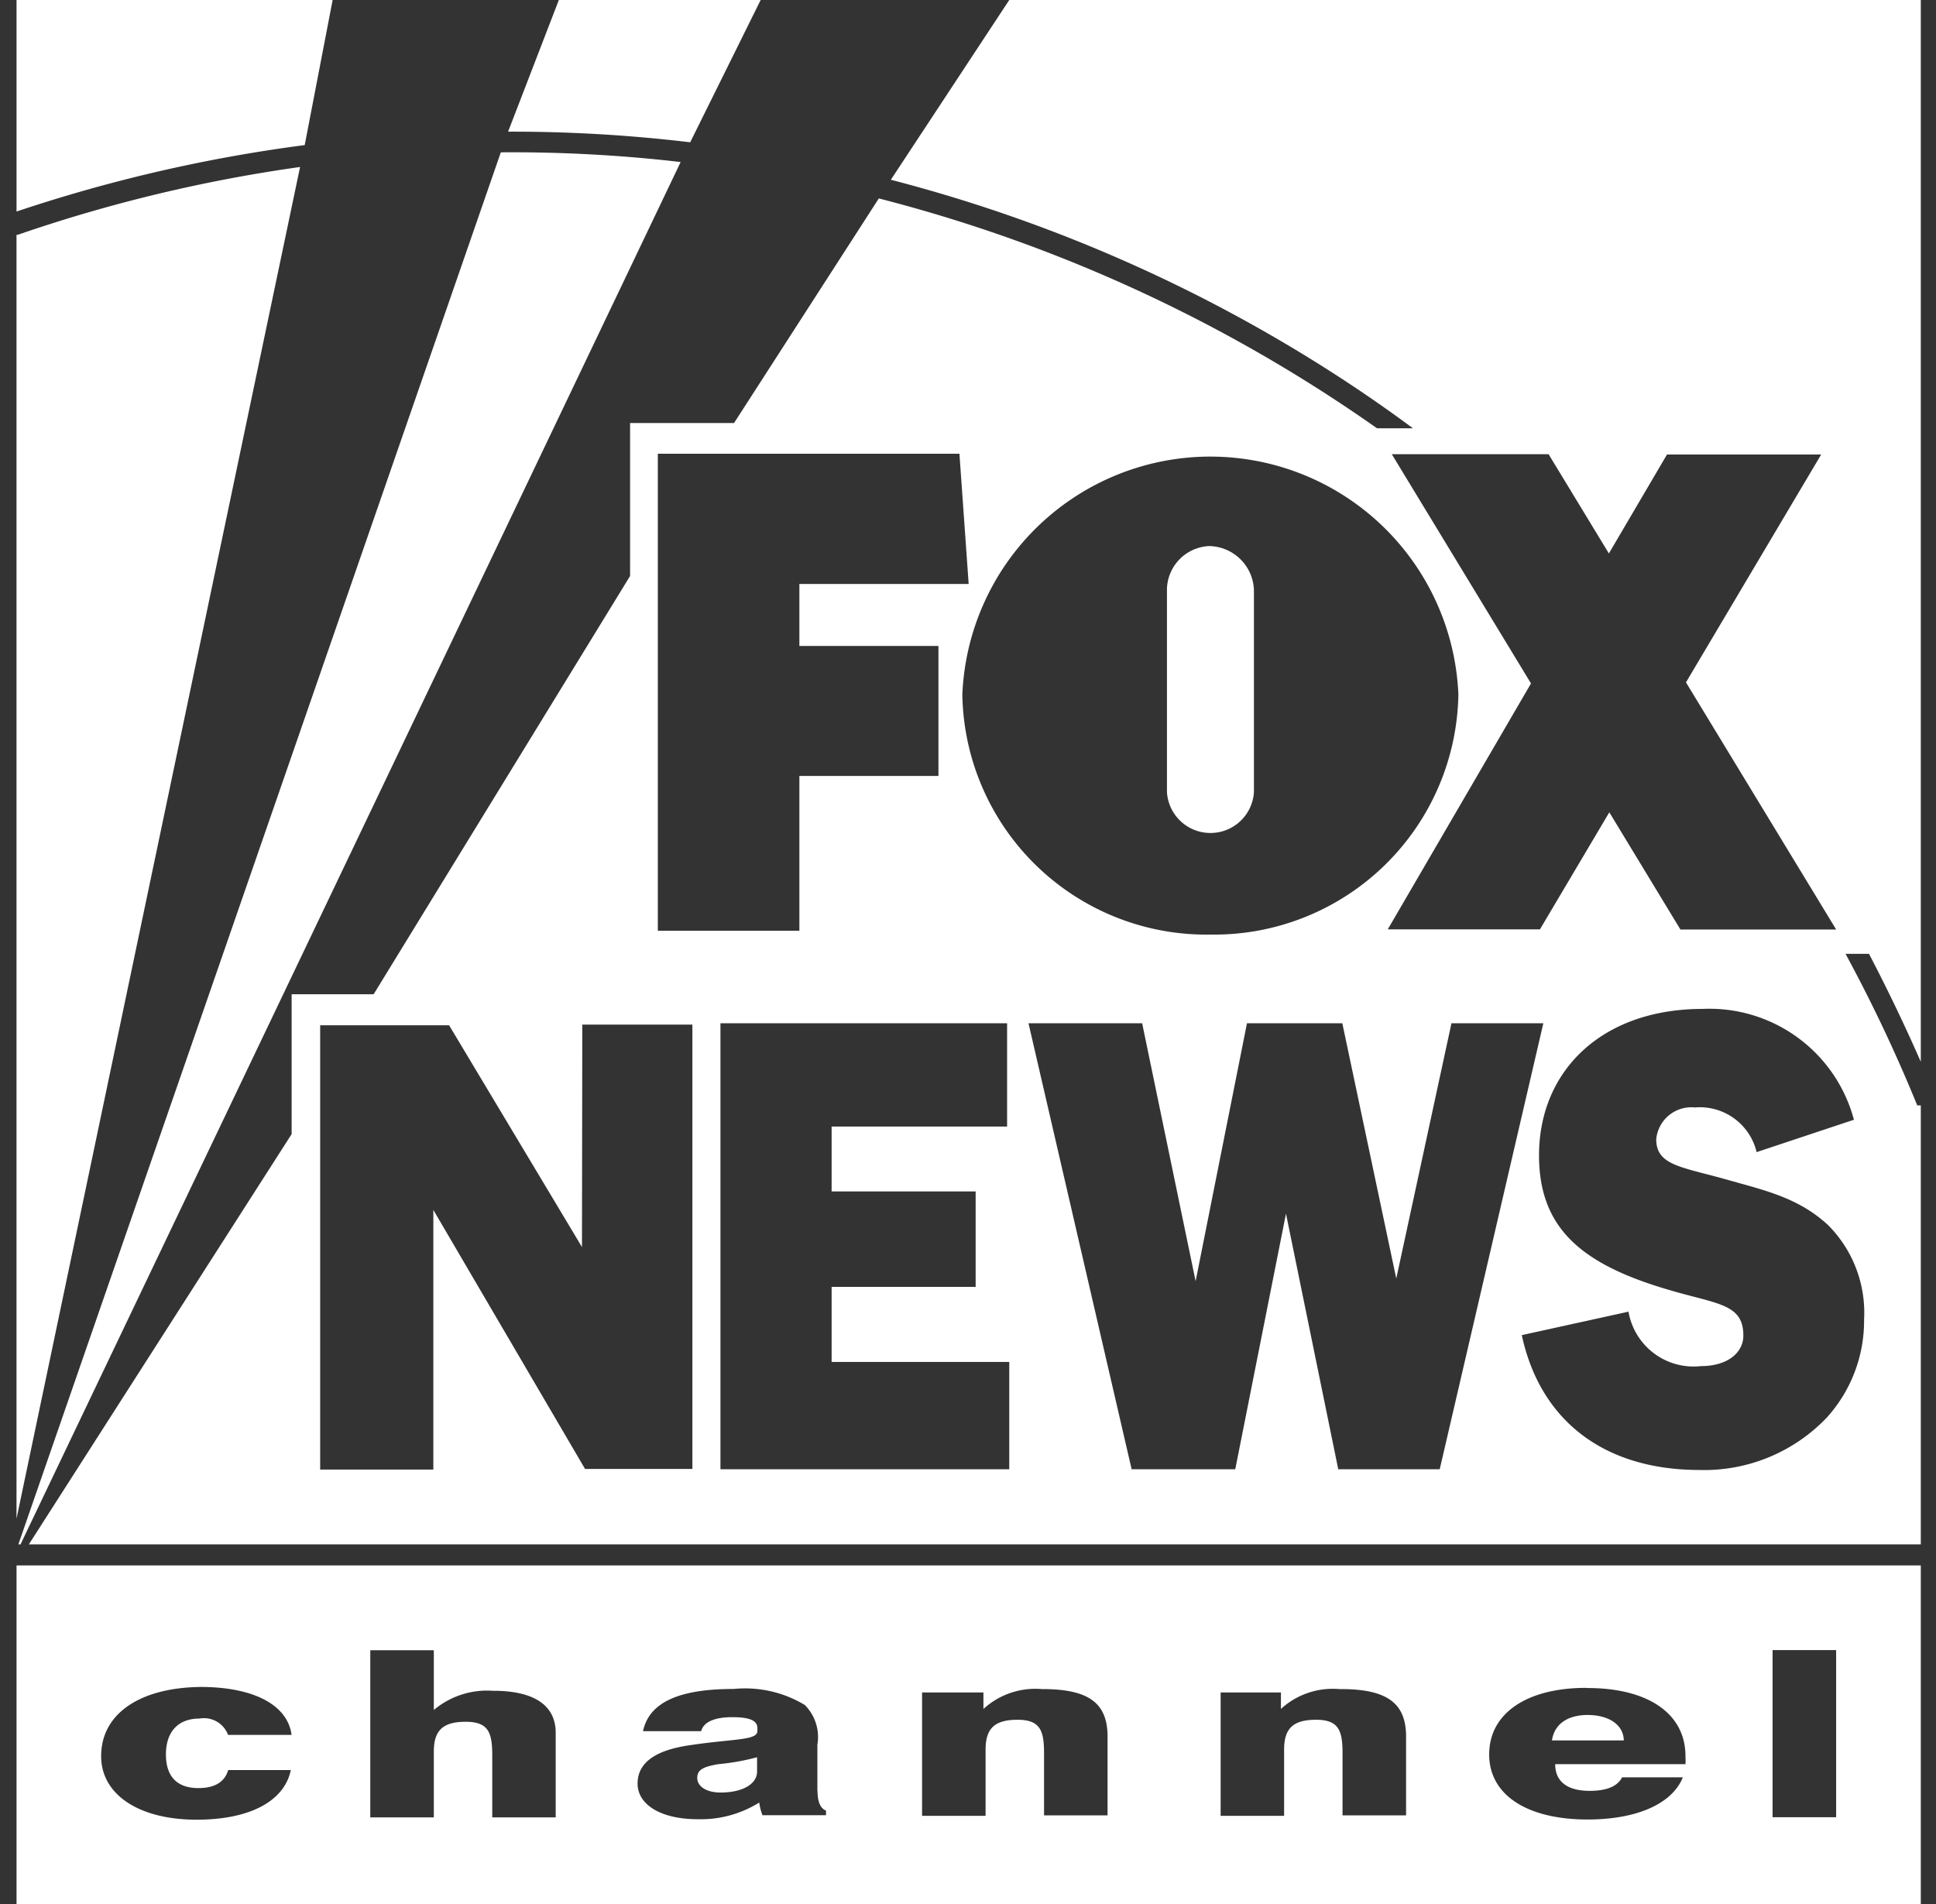 <svg width="61" height="60" fill="none" xmlns="http://www.w3.org/2000/svg"><rect width="100%" height="100%" fill="#333333" stroke="none"/><path fill-rule="evenodd" clip-rule="evenodd" d="M60.521 34.834h-.112a48.137 48.137 0 00-2.259-4.776h.739a55.978 55.978 0 011.632 3.401V0h-60v6.666a48.083 48.083 0 019.08-2.094L10.481 0h7.127l-1.599 4.149a47.168 47.168 0 015.738.335L23.967 0H31.8l-3.731 5.665a48.052 48.052 0 0113.957 6.107 45.279 45.279 0 012.493 1.724h-1.132a47.938 47.938 0 00-15.697-7.243l-4.562 7.078h-3.275v4.82l-8.08 13.18H9.189v4.407L.91 48.666H.647l20.799-43.56A46.012 46.012 0 0015.78 4.8L.579 48.666H.521h60V34.834zm-60 13.02L9.455 5.262A47.463 47.463 0 00.56 7.399H.52v40.455zm24.666-23.402h4.382v-4.096h-4.382v-1.953h5.334l-.291-4.105h-9.503V29.33h4.46v-4.878zm18.539 4.834h4.795l2.186-3.688 2.24 3.693h4.907l-4.732-7.788 4.26-7.18h-4.858l-1.831 3.118-1.9-3.128h-4.94l4.386 7.224-4.513 7.749zm-5.578.165a7.697 7.697 0 007.803-7.564 7.824 7.824 0 00-8.138-7.492 7.823 7.823 0 00-7.491 7.492 7.69 7.69 0 007.812 7.564h.014zm-1.38-10.863a1.392 1.392 0 011.332-1.38c.763.015 1.38.622 1.409 1.38v6.379a1.373 1.373 0 01-2.74 0v-6.38zM26.203 40.552h4.538v-3.007h-4.538V35.5h5.529v-3.255h-9.032V46.3h9.1v-3.382h-5.597v-2.366zm19.53-8.307l-1.739 8.045-1.7-8.045H39.29l-1.618 8.128-1.685-8.128h-3.581l3.25 14.055h3.265l1.598-8.055 1.647 8.055h3.197l3.265-14.055h-2.896zm11.855 6.35c-.839-.773-1.787-1.036-2.842-1.328a55.203 55.203 0 01-.36-.101c-.229-.064-.44-.12-.636-.17-1.015-.263-1.565-.406-1.565-1.098a1.112 1.112 0 011.215-1h.01a1.84 1.84 0 011.938 1.408l3.066-1.02a4.711 4.711 0 00-4.762-3.493c-3.201 0-5.16 1.967-5.16 4.615 0 2.288 1.332 3.416 4 4.212.32.097.612.173.872.241 1.028.268 1.566.408 1.566 1.226 0 .54-.5.962-1.331.962a2.081 2.081 0 01-2.288-1.715l-3.362.739c.573 2.667 2.56 4.25 5.606 4.25a5.338 5.338 0 003.999-1.646 4.543 4.543 0 001.18-3.095 3.91 3.91 0 00-1.146-2.988zm0 0l-.005-.005h.005v.004zm-39.25.704l-4.188-6.991h-4.062v14.001h3.566v-8.181l4.78 8.162h3.382V32.288h-3.469l-.01 7.01zM7.186 54.67a.811.811 0 00-.9-.514c-.684 0-1.058.427-1.058 1.131 0 .705.36 1.06 1.025 1.06.51 0 .826-.19.937-.569h1.973c-.204.986-1.297 1.565-2.969 1.565-1.812 0-3.007-.788-3.007-2.002 0-1.336 1.215-2.157 3.129-2.181 1.671 0 2.745.563 2.871 1.51H7.187zm18.568.306v1.473l.005-.015c0 .35.092.554.267.622v.146h-2.002a1.853 1.853 0 01-.102-.399 3.482 3.482 0 01-1.933.525c-1.195 0-1.9-.476-1.9-1.122 0-.647.54-1.045 1.613-1.205.451-.069.835-.109 1.148-.141.666-.07 1.014-.106 1.014-.311v-.092c0-.224-.214-.345-.787-.345-.573 0-.908.155-.986.442H20.26c.195-.913 1.137-1.331 2.862-1.331a3.636 3.636 0 012.235.505c.325.325.476.792.398 1.248zm-3.051 1.511c.67 0 1.151-.252 1.151-.665v-.447c-.398.107-.806.18-1.219.218-.457.078-.666.166-.666.433s.287.461.734.461zm8.283-2.633a2.42 2.42 0 011.842-.627h.024c1.472 0 2.021.457 2.045 1.439v2.54h-2.001v-1.953c0-.714-.117-1.059-.836-1.059s-1.006.272-1.006.938v2.09h-2.001v-3.888h1.933v.52zm-17.32.034a2.61 2.61 0 011.866-.607h.02c1.273 0 1.957.457 1.957 1.321v2.668H15.51v-1.953c0-.715-.117-1.06-.836-1.06s-1.005.273-1.005.938v2.075h-2.002v-5.267h2.002v1.885zm26.692-.034a2.42 2.42 0 011.841-.627h.049c1.477 0 2.03.457 2.055 1.439v2.54h-2.002v-1.953c0-.714-.116-1.059-.835-1.059-.72 0-1.006.272-1.006.938v2.09H38.46v-3.888h1.9v.52zm6.564 1.429c0-1.302 1.2-2.094 3.05-2.094l.05.005c1.908 0 3.099.81 3.084 2.171.005.078.005.15 0 .228h-4.105c0 .55.384.841 1.088.841.54 0 .88-.146 1.02-.427h1.915c-.336.835-1.448 1.33-3.003 1.33-1.875 0-3.1-.752-3.1-2.054zm3.109-1.24c-.636 0-1.054.282-1.132.802h2.264c-.01-.51-.496-.801-1.132-.801zm5.82 3.222v-5.267h2.002v5.267h-2.002zM.521 49.33h60V60h-60V49.331z" fill="#fff"/></svg>